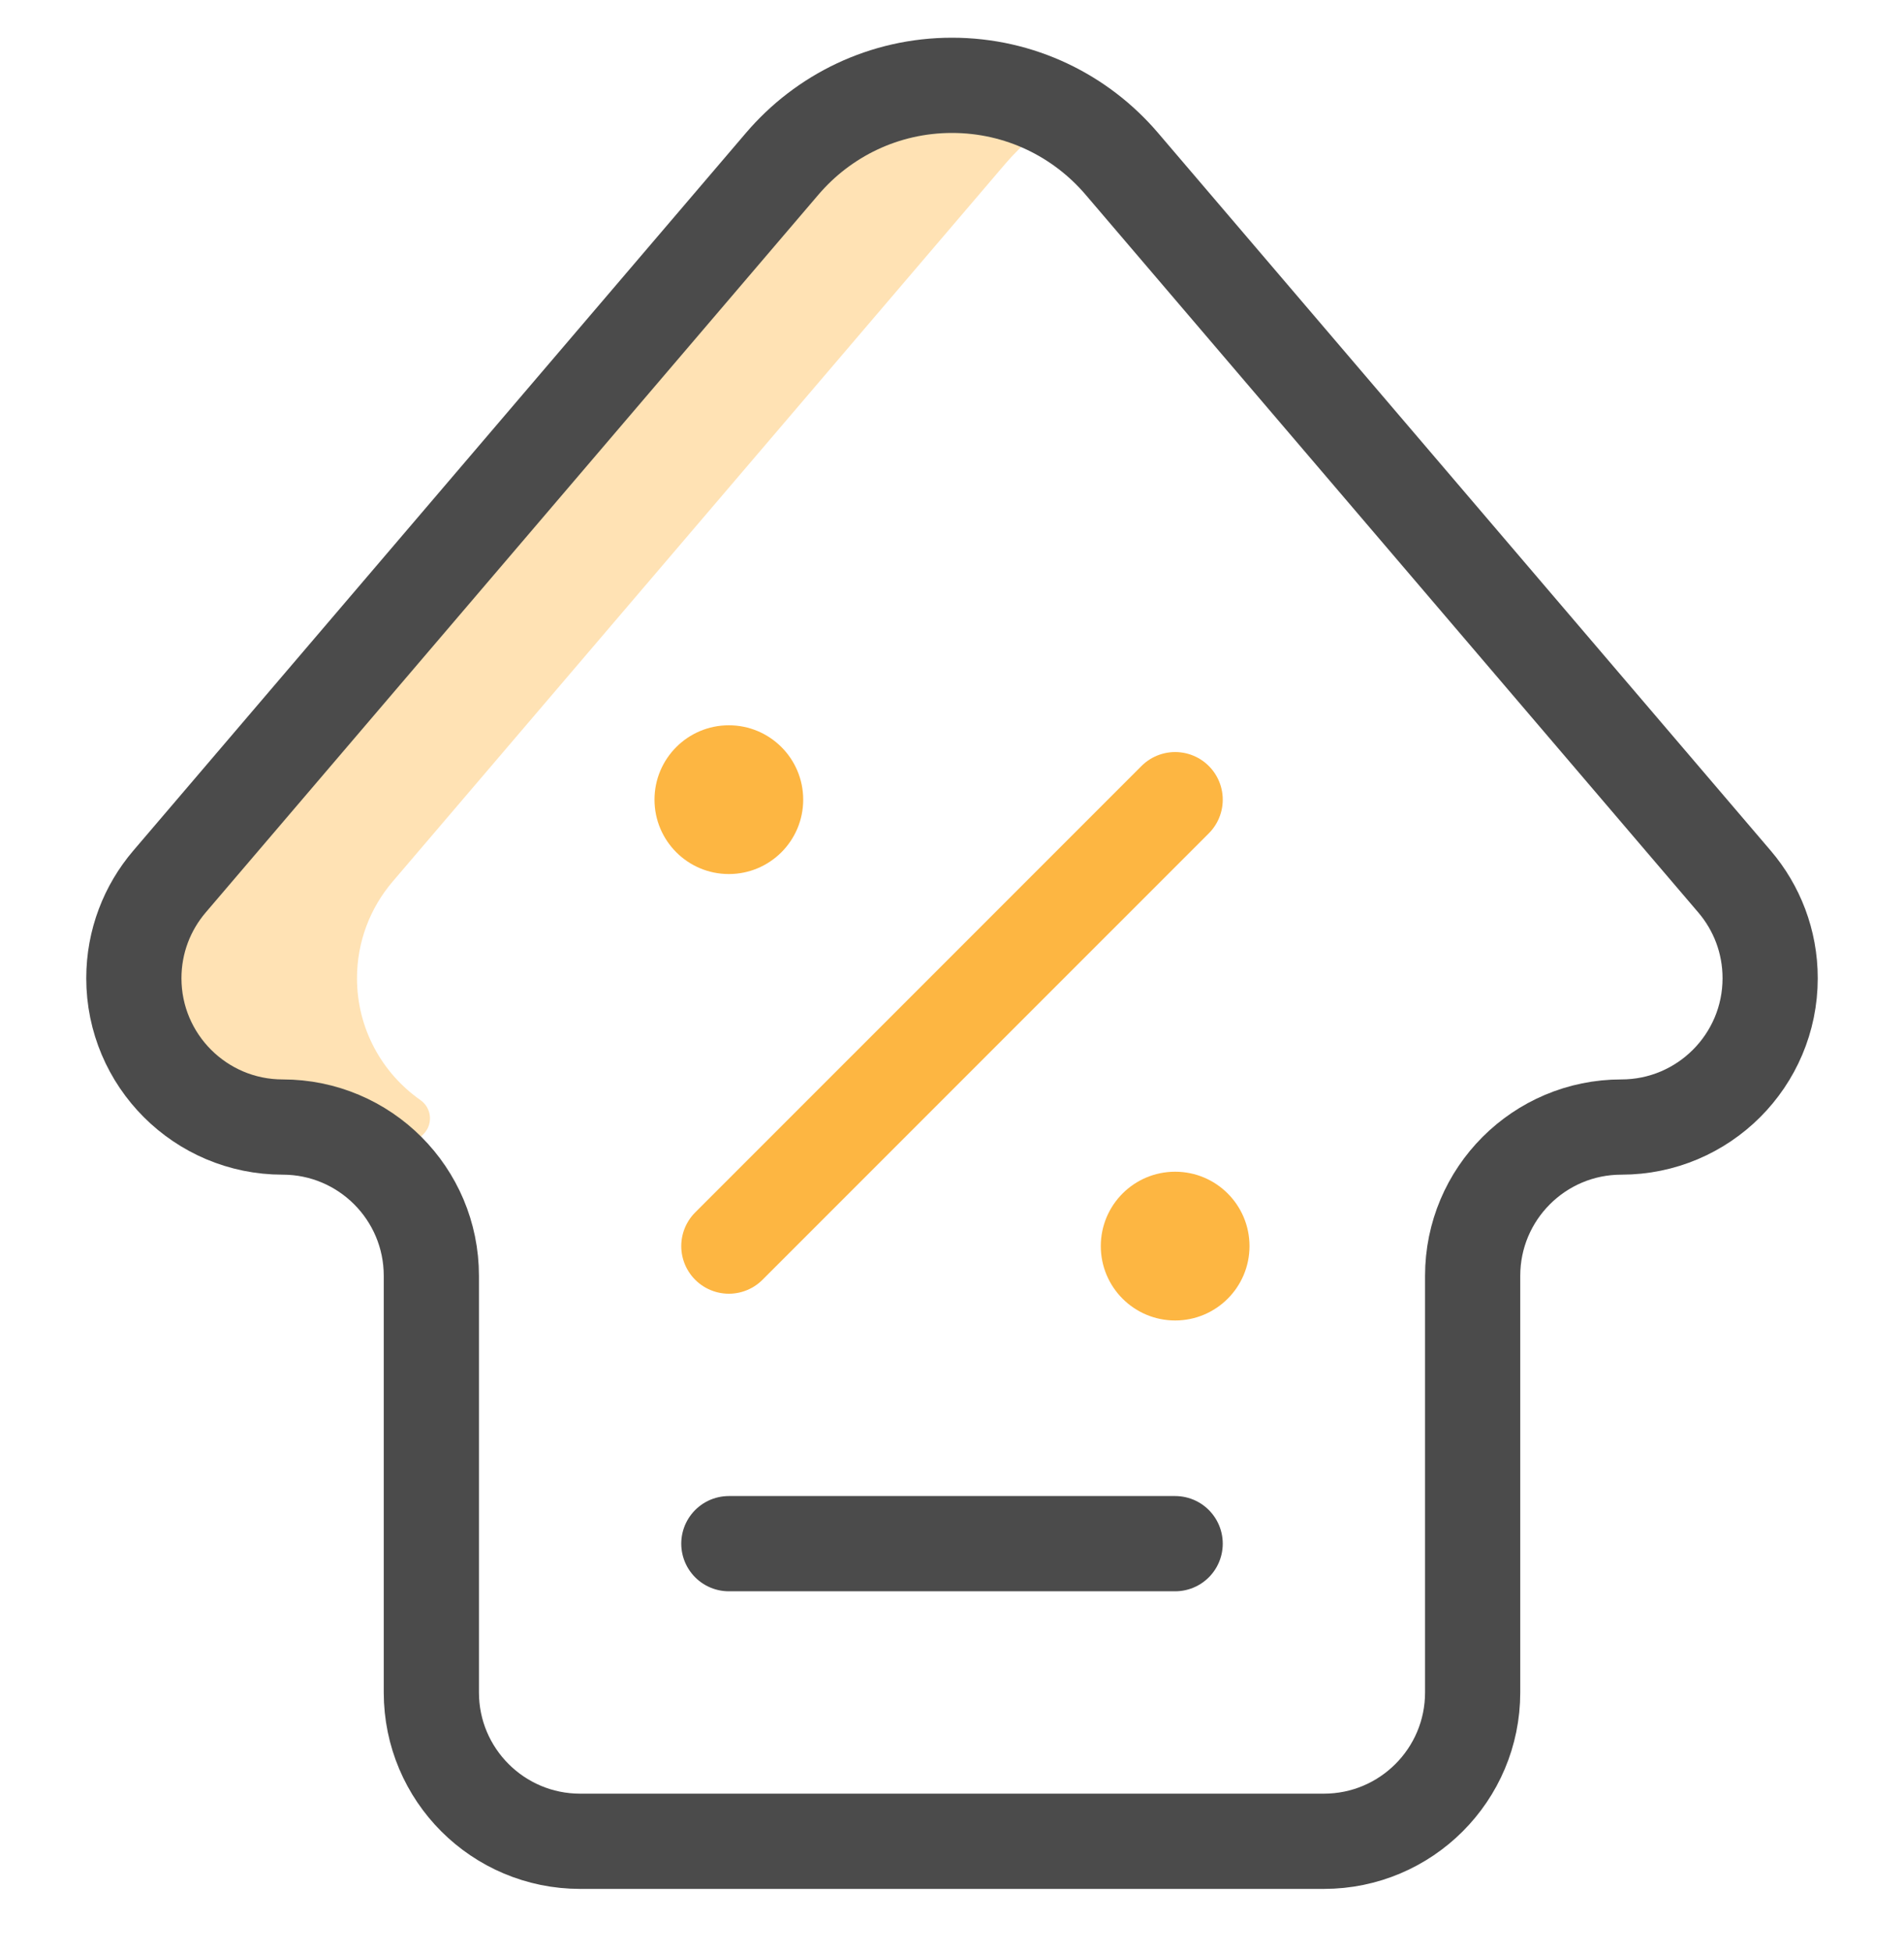<svg width="40" height="41" viewBox="0 0 40 41" fill="none" xmlns="http://www.w3.org/2000/svg">
<g clip-path="url(#clip0_4023_21357)">
<path d="M5.938 23.668C6.796 23.668 7.573 24.014 8.138 24.574L8.143 24.57L8.896 23.817C9.102 23.611 9.072 23.269 8.833 23.102C8.027 22.537 7.5 21.602 7.5 20.543C7.5 19.785 7.771 19.073 8.248 18.514L21.121 3.438C21.466 3.034 21.88 2.69 22.344 2.421C21.643 2.016 20.842 1.792 20 1.792C18.594 1.792 17.308 2.414 16.434 3.438L3.56 18.514C3.083 19.073 2.812 19.784 2.812 20.543C2.812 22.268 4.212 23.668 5.938 23.668Z" fill="#FFE2B4"/>
<circle cx="15.312" cy="16.793" r="1.562" fill="#FDB642"/>
<circle cx="24.688" cy="26.168" r="1.562" fill="#FDB642"/>
<path d="M15.312 26.168L24.688 16.793" stroke="#FDB642" stroke-width="2" stroke-miterlimit="10" stroke-linecap="round" stroke-linejoin="round"/>
<path d="M9.062 26.793C9.062 25.067 7.663 23.668 5.938 23.668C4.212 23.668 2.812 22.268 2.812 20.543C2.812 19.768 3.094 19.06 3.56 18.514L16.434 3.438C17.294 2.431 18.572 1.792 20 1.792C21.428 1.792 22.706 2.431 23.566 3.438L36.44 18.514C36.906 19.06 37.188 19.768 37.188 20.543C37.188 22.268 35.788 23.668 34.062 23.668C32.337 23.668 30.938 25.067 30.938 26.793V35.542C30.938 37.268 29.538 38.667 27.812 38.667H12.188C10.462 38.667 9.062 37.268 9.062 35.542V26.793Z" stroke="#4B4B4B" stroke-width="2" stroke-miterlimit="10" stroke-linecap="round" stroke-linejoin="round"/>
<path d="M15.312 32.417H24.688" stroke="#4B4B4B" stroke-width="2" stroke-miterlimit="10" stroke-linecap="round" stroke-linejoin="round"/>
</g>
<defs>
<clipPath id="clip0_4023_21357">
<rect width="40" height="40" fill="white" transform="translate(0 0.23)"/>
</clipPath>
</defs>
</svg>
